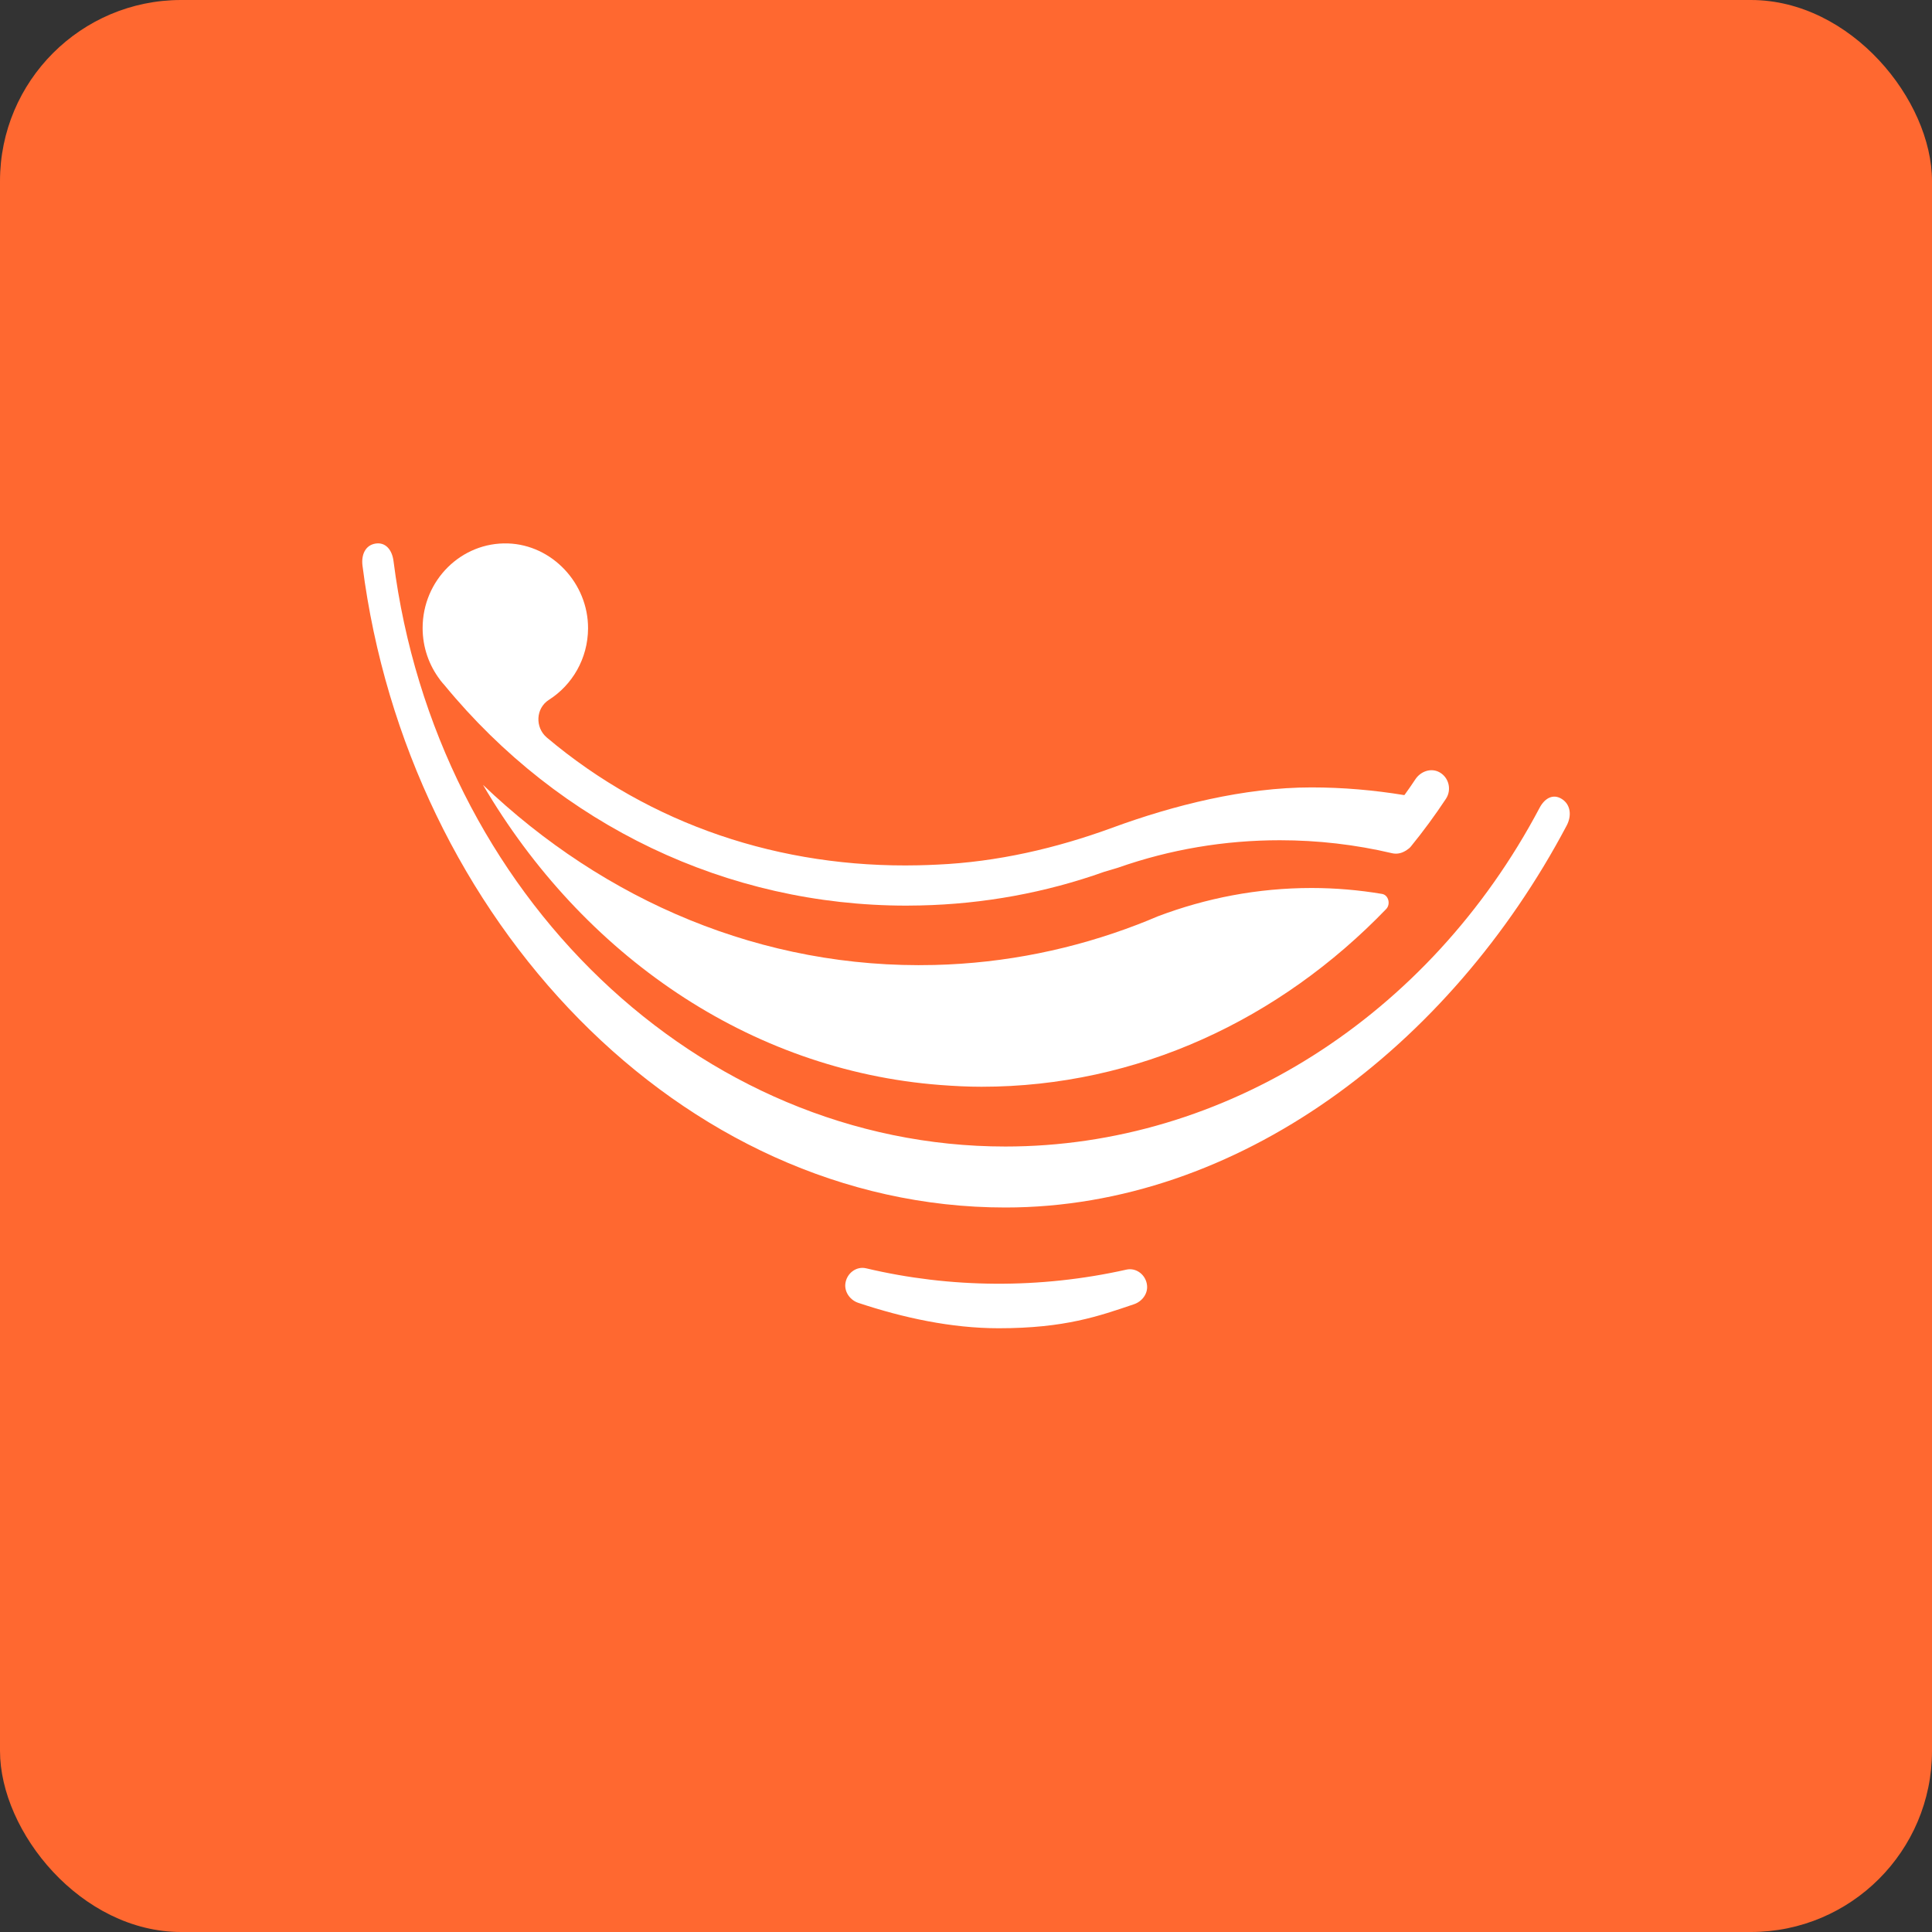 <?xml version="1.0" encoding="UTF-8"?> <svg xmlns="http://www.w3.org/2000/svg" width="32" height="32" viewBox="0 0 32 32" fill="none"><rect x="0" y="0" width="32" height="32" fill="#333333" stroke="none"/><rect width="32" height="32" rx="3" fill="#FF6830"></rect><path d="M16.652 20C11.277 20 6.751 15.227 6.004 9.369C5.981 9.184 6.054 9.029 6.221 9.003C6.388 8.977 6.495 9.109 6.518 9.294C7.223 14.822 11.579 18.99 16.652 18.99C20.28 18.99 23.671 16.84 25.5 13.381C25.585 13.22 25.725 13.141 25.871 13.235C26.017 13.329 26.034 13.513 25.949 13.674C24.01 17.34 20.497 20 16.652 20Z" fill="white"></path><path d="M21.723 14.708C20.831 14.708 19.975 14.875 19.175 15.178C19.065 15.225 18.955 15.27 18.843 15.313C17.785 15.719 16.655 15.954 15.477 15.983C12.63 16.054 10.009 14.92 8 13C9.647 15.811 12.405 17.729 15.576 17.971C15.801 17.988 16.028 18 16.257 18C18.844 18 21.199 16.883 22.959 15.057C23.038 14.975 22.997 14.823 22.89 14.806C22.509 14.742 22.119 14.708 21.723 14.708Z" fill="white"></path><path d="M23.842 12.791C23.704 12.715 23.533 12.773 23.444 12.906C23.386 12.994 23.326 13.08 23.264 13.166C23.261 13.167 23.259 13.168 23.256 13.169C22.756 13.087 22.244 13.042 21.721 13.042C20.605 13.042 19.432 13.34 18.426 13.709C17.49 14.052 16.514 14.277 15.52 14.321C15.417 14.326 15.314 14.33 15.211 14.332C12.932 14.382 10.774 13.664 9.057 12.216C8.859 12.048 8.873 11.731 9.091 11.592C9.478 11.346 9.737 10.909 9.74 10.41C9.744 9.662 9.144 9.025 8.414 9.001C7.638 8.976 7 9.614 7 10.402C7 10.725 7.108 11.022 7.288 11.259C7.291 11.263 7.293 11.267 7.296 11.271C7.298 11.273 7.3 11.275 7.302 11.278C7.32 11.302 7.34 11.324 7.36 11.346C9.275 13.677 12.048 15 15.014 15C15.09 15 15.166 14.999 15.242 14.997C16.291 14.974 17.321 14.785 18.289 14.44L18.52 14.371C19.38 14.069 20.28 13.917 21.199 13.917C21.826 13.917 22.451 13.989 23.057 14.132C23.13 14.149 23.203 14.135 23.264 14.101C23.267 14.1 23.269 14.098 23.271 14.097C23.28 14.092 23.289 14.088 23.298 14.081C23.324 14.064 23.349 14.045 23.37 14.019C23.575 13.767 23.769 13.503 23.949 13.231C24.047 13.083 24 12.878 23.842 12.791Z" fill="white"></path><path d="M16.542 22C15.755 22 14.957 21.826 14.218 21.58C14.086 21.537 13.988 21.408 14.001 21.268C14.019 21.093 14.181 20.968 14.345 21.007C15.74 21.338 17.226 21.35 18.657 21.029C18.822 20.992 18.983 21.118 18.999 21.293C19.012 21.433 18.913 21.558 18.783 21.602C18.201 21.799 17.639 22 16.542 22Z" fill="white"></path></svg> 